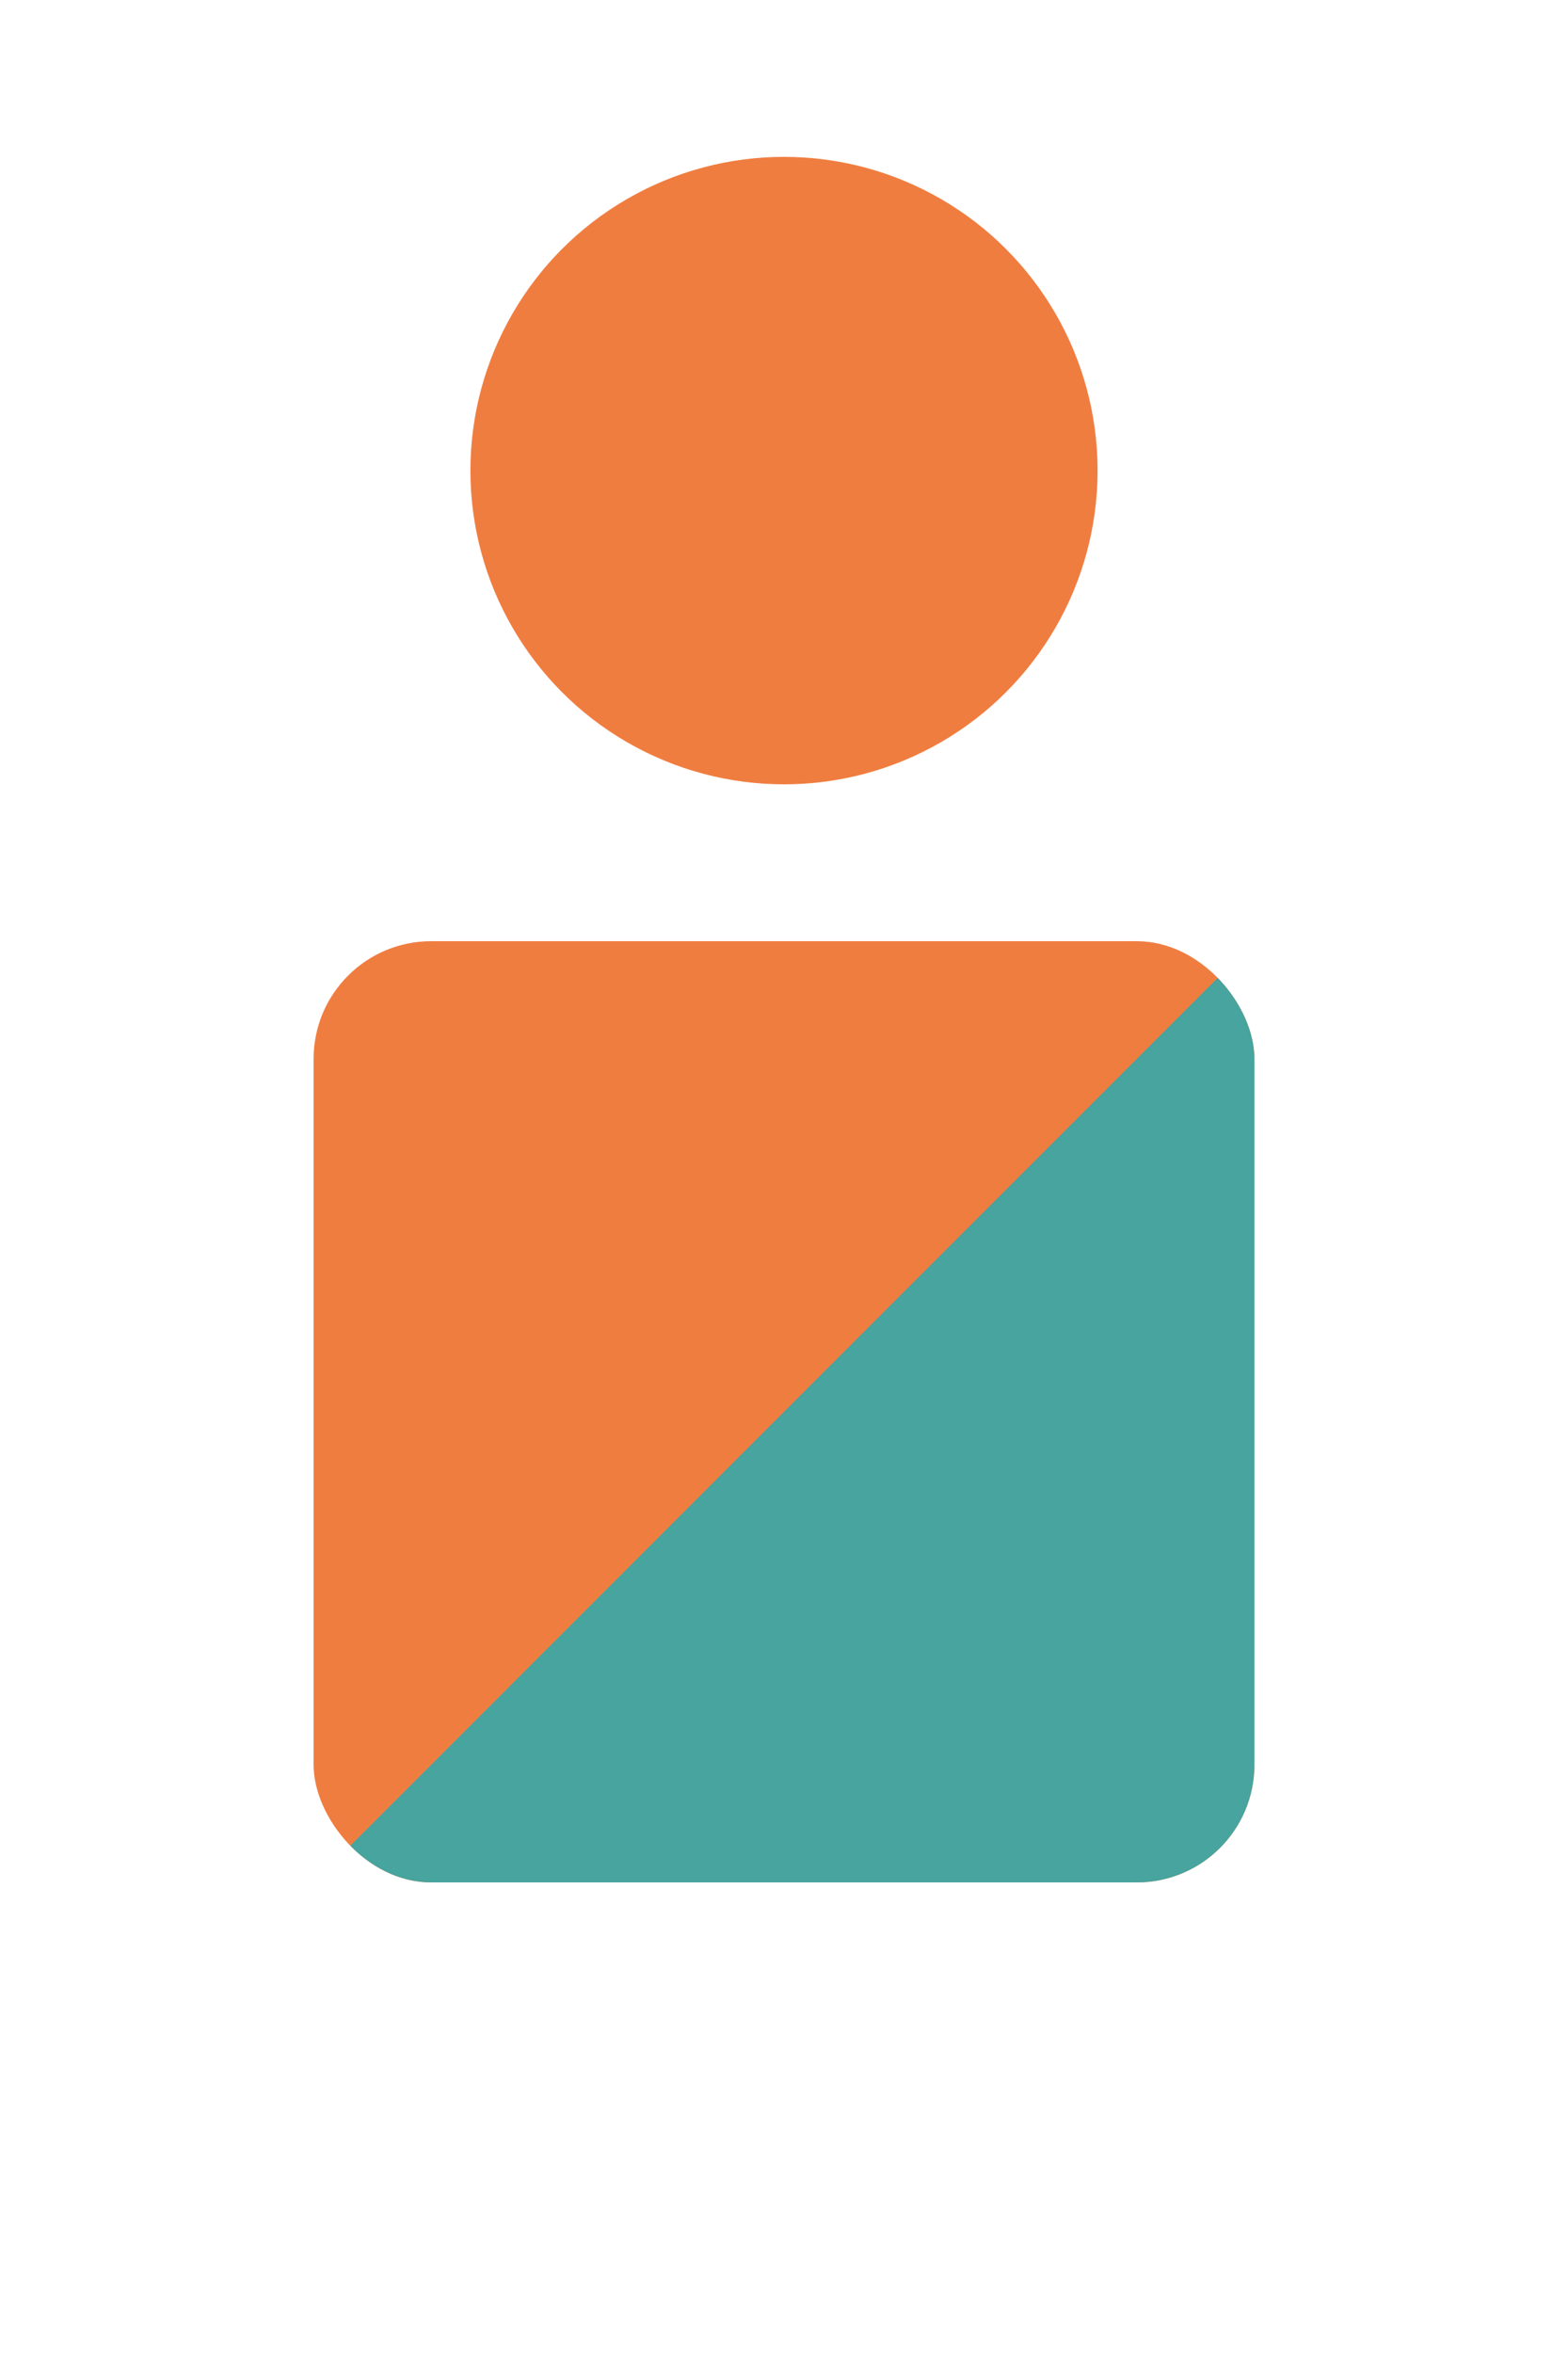 <svg width="400" height="600" viewBox="0 0 400 600" fill="none" xmlns="http://www.w3.org/2000/svg">
  <!-- Define clip path for rounded corners -->
  <defs>
    <clipPath id="rounded-clip">
      <rect x="80" y="240" width="240" height="240" rx="30"/>
    </clipPath>
  </defs>

  <!-- Circle (head) -->
  <circle cx="200" cy="120" r="80" fill="#f07d40"/>

  <!-- Split square (body) with clip path for rounded corners -->
  <g clip-path="url(#rounded-clip)">
    <!-- Orange background -->
    <rect x="80" y="240" width="240" height="240" fill="#f07d40"/>

    <!-- Teal triangle (bottom-right half) -->
    <path d="M 320 240 L 320 480 L 80 480 Z" fill="#47a49e"/>
  </g>
</svg>
